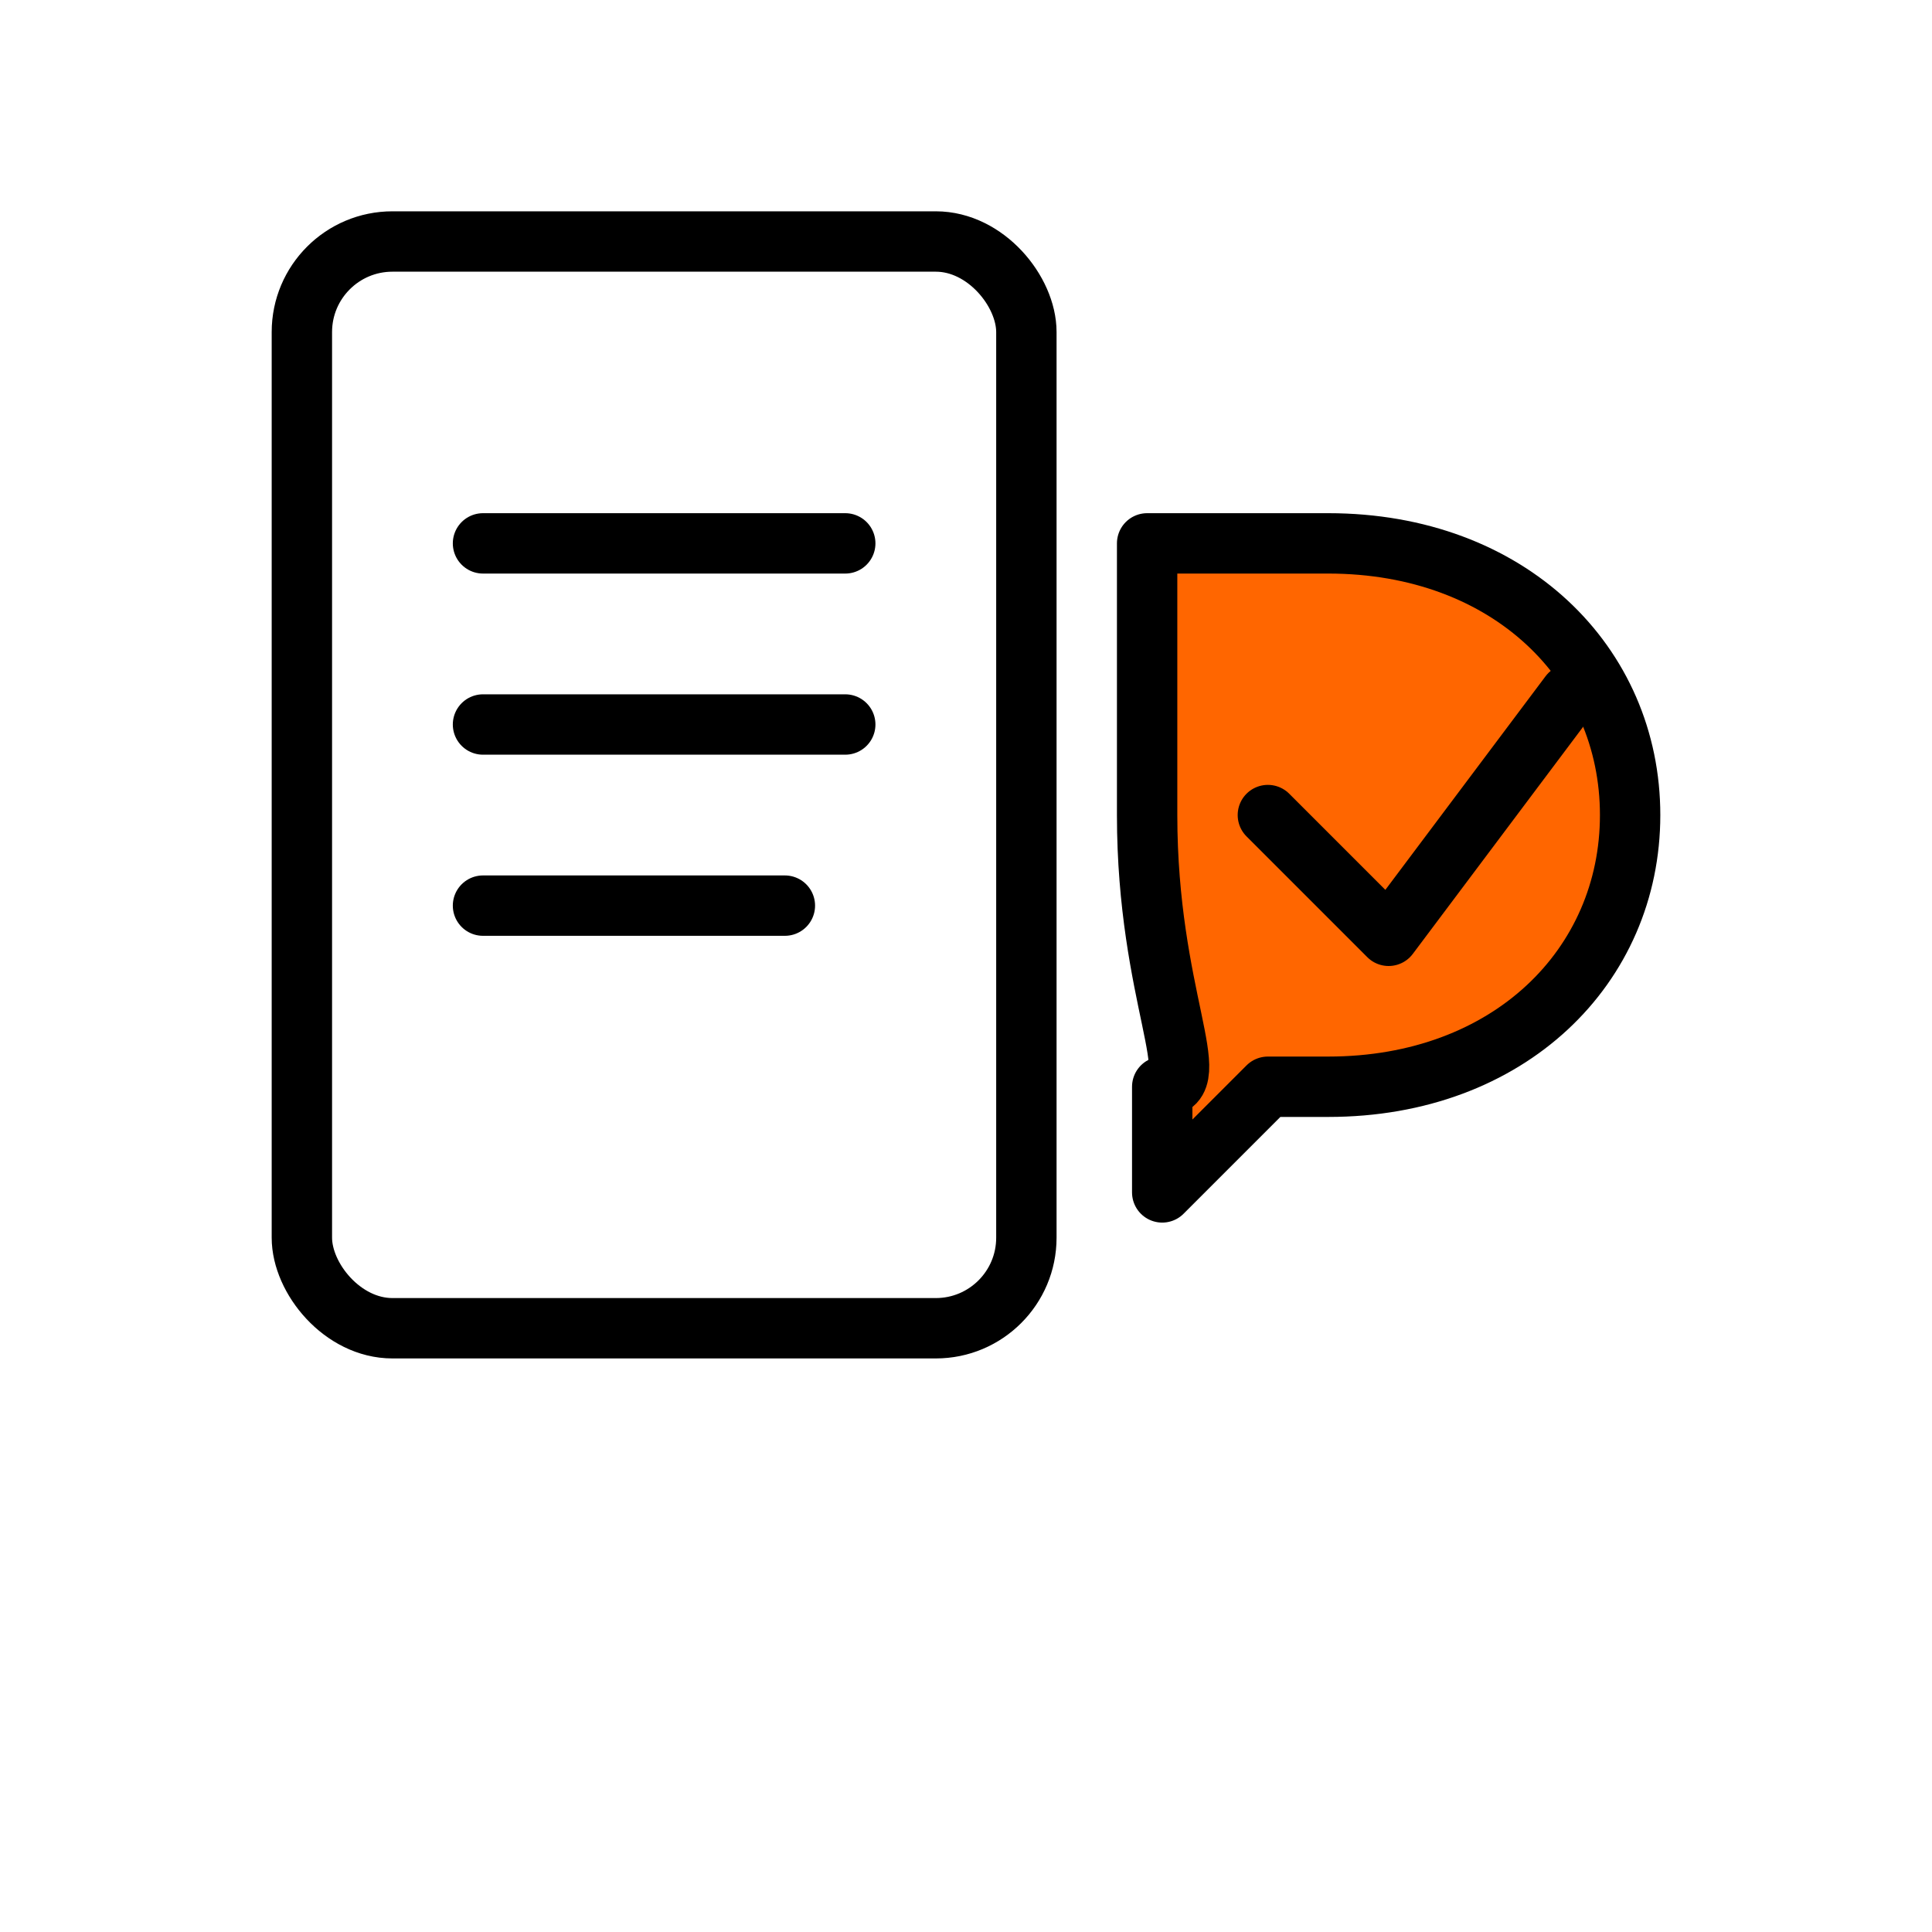 <svg width="64" height="64" viewBox="0 0 64 64" role="img" aria-label="Context-Rich Insights icon" xmlns="http://www.w3.org/2000/svg">
  <g fill="none" stroke-linecap="round" stroke-linejoin="round" stroke="#000" stroke-width="2">
    <!-- Document -->
    <rect x="10" y="8" width="24" height="36" rx="3"/>
    <line x1="16" y1="18" x2="28" y2="18"/>
    <line x1="16" y1="24" x2="28" y2="24"/>
    <line x1="16" y1="30" x2="26" y2="30"/>
  </g>
  <!-- Speech bubble with check -->
  <g stroke-linecap="round" stroke-linejoin="round" stroke="#000" stroke-width="2">
    <path d="M38 18h6c6 0 10 4 10 9s-4 9-10 9h-2l-3.5 3.5V36C40 36 38 33 38 27s0-9 0-9Z" fill="#FF6600"/>
    <polyline points="42,27 46,31 52,23" fill="none"/>
  </g>
</svg>
